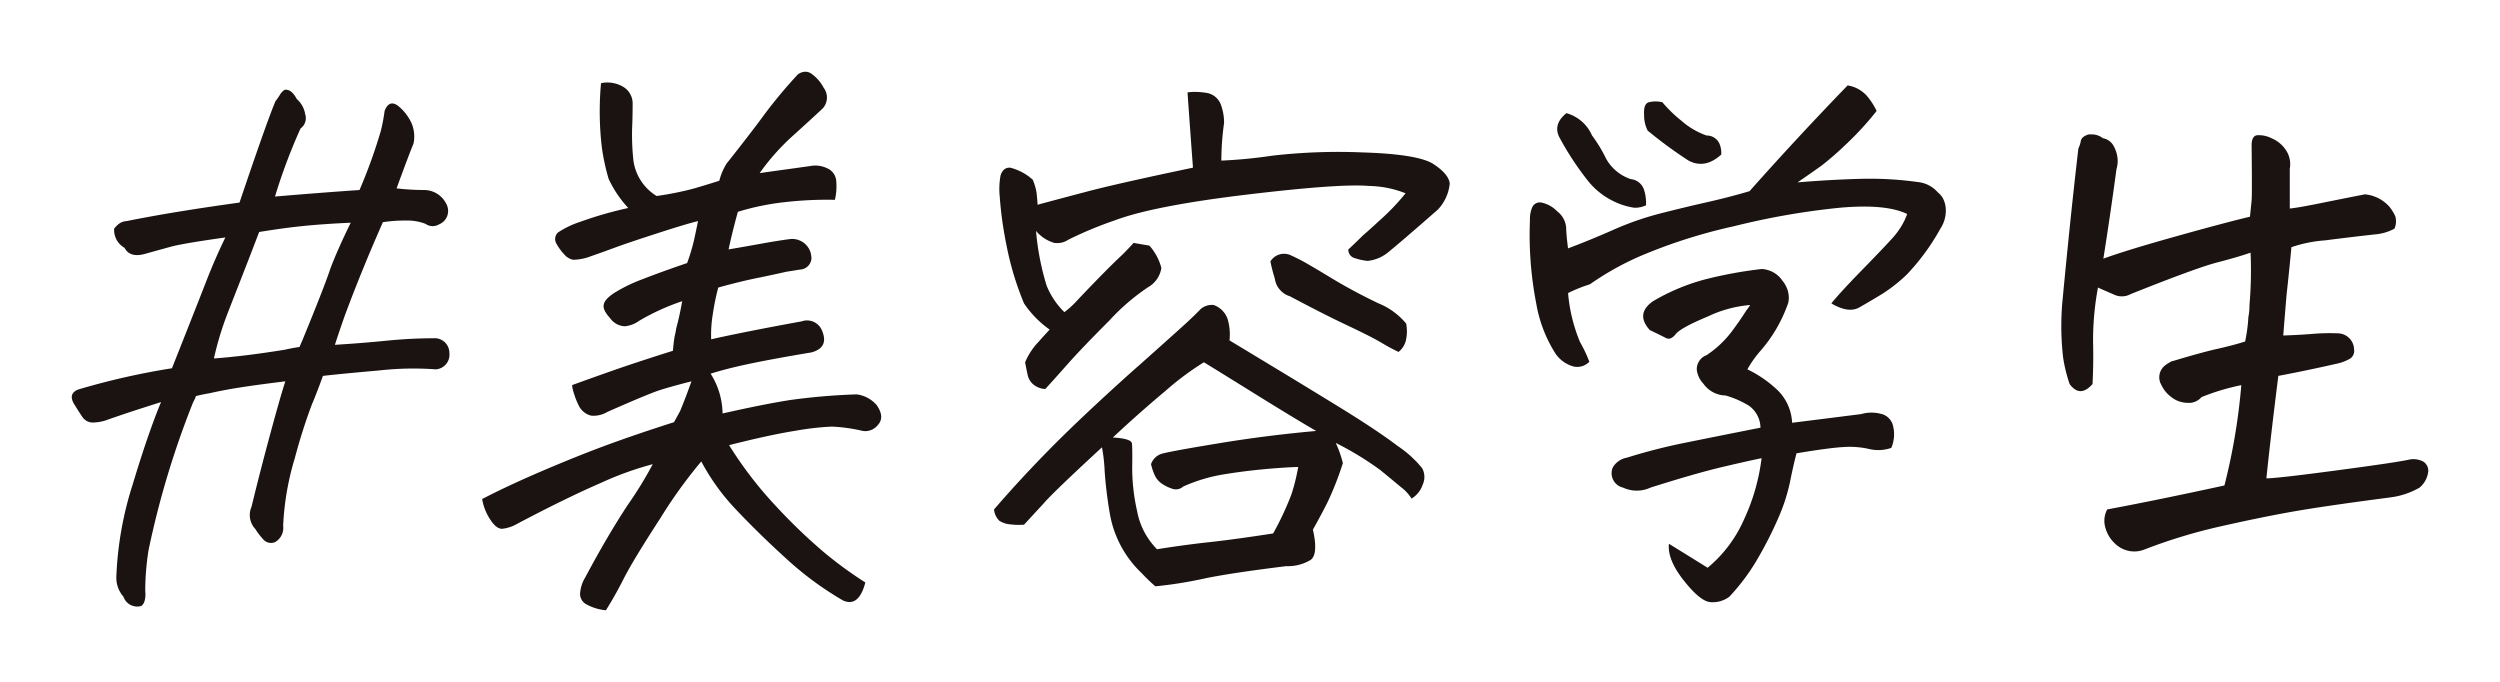 <svg xmlns="http://www.w3.org/2000/svg" xmlns:xlink="http://www.w3.org/1999/xlink" width="313.523" height="85.539" viewBox="0 0 313.523 85.539">
  <defs>
    <filter id="パス_62720" x="0" y="0" width="313.523" height="85.539" filterUnits="userSpaceOnUse">
      <feOffset dy="3" input="SourceAlpha"/>
      <feGaussianBlur stdDeviation="3" result="blur"/>
      <feFlood flood-opacity="0.396"/>
      <feComposite operator="in" in2="blur"/>
      <feComposite in="SourceGraphic"/>
    </filter>
  </defs>
  <g transform="matrix(1, 0, 0, 1, 0, 0)" filter="url(#パス_62720)">
    <path id="パス_62720-2" data-name="パス 62720" d="M-281.594-38.35q5.605-.479,10.6-.82a65.63,65.63,0,0,0,2.666-7.383,21.844,21.844,0,0,0,.479-2.529q.547-1.436,1.641-.684a6.016,6.016,0,0,1,1.743,2.222,4.249,4.249,0,0,1,.239,2.563q-.547,1.3-2.119,5.605a30.4,30.4,0,0,0,3.486.205,3.113,3.113,0,0,1,2.8,1.846,1.81,1.81,0,0,1-.957,2.461,1.56,1.56,0,0,1-1.709-.068,6.406,6.406,0,0,0-2.5-.41,18.237,18.237,0,0,0-2.837.205q-2.6,5.879-4.717,11.553-.684,1.914-1.3,3.828,3.35-.205,6.426-.513t5.879-.308a1.85,1.85,0,0,1,2.051,1.846,1.84,1.84,0,0,1-1.709,2.051,38.218,38.218,0,0,0-7.075.137q-4.683.41-7.075.684-.684,1.914-1.4,3.623A69.518,69.518,0,0,0-279.1-5.571a34.528,34.528,0,0,0-1.47,8.511,2.044,2.044,0,0,1-1.025,2.051,1.3,1.3,0,0,1-1.436-.308,8.94,8.94,0,0,1-1.025-1.333,2.568,2.568,0,0,1-.479-2.8q1.094-4.512,2.393-9.3t1.846-6.426q-3.418.41-6.016.82-1.709.273-3.555.684-.82.137-1.641.342a3.779,3.779,0,0,1-.342.752,111.028,111.028,0,0,0-5.605,18.594,32.836,32.836,0,0,0-.41,5.127,3.132,3.132,0,0,1-.068,1.162,1.252,1.252,0,0,1-.41.684,1.825,1.825,0,0,1-2.256-1.162,3.569,3.569,0,0,1-.889-2.529,43.284,43.284,0,0,1,2.051-11.553q1.3-4.307,2.393-7.314.615-1.709,1.162-3.008-3.008.957-4.238,1.367t-2.393.82a5.592,5.592,0,0,1-1.812.376,1.564,1.564,0,0,1-1.436-.718q-.513-.752-.923-1.436-.957-1.436.41-1.982a90.4,90.4,0,0,1,11.758-2.666q3.145-7.93,4.272-10.835t2.427-5.571q-5.332.752-6.836,1.162t-3.213.889q-1.914.547-2.6-.752a2.576,2.576,0,0,1-1.3-2.393,3.372,3.372,0,0,1,.513-.547,1.8,1.8,0,0,1,1.06-.41q5.742-1.162,14.15-2.324,3.486-10.322,4.512-12.715a7.823,7.823,0,0,0,.547-.786,1.886,1.886,0,0,1,.615-.649h.137q.752,0,1.367,1.162a3.186,3.186,0,0,1,1.06,1.914,1.578,1.578,0,0,1-.581,1.777A70.1,70.1,0,0,0-281.594-38.35Zm6.9,9.16q.889-2.393,2.6-5.879-3.076.137-5.605.376t-5.879.786q-1.094,2.871-2.085,5.4t-1.948,4.99a38.887,38.887,0,0,0-1.641,5.469q3.828-.273,8.887-1.094.889-.205,1.846-.342l.41-.957Q-275.442-26.934-274.69-29.189Zm67.134,39.238q-.82,3.145-2.8,2.256a40.938,40.938,0,0,1-7.178-5.3q-3.486-3.179-6.221-6.084a27.255,27.255,0,0,1-4.375-6.05,59.838,59.838,0,0,0-5.127,7.109q-3.418,5.264-4.58,7.554t-2.256,4a6.281,6.281,0,0,1-2.461-.752,1.484,1.484,0,0,1-.752-1.572,4.334,4.334,0,0,1,.615-1.777q2.8-5.264,5.4-9.194a48.515,48.515,0,0,0,3.076-5.024,39.828,39.828,0,0,0-6.528,2.358q-4.341,1.88-10.425,5.093a4.837,4.837,0,0,1-1.914.649q-.752.034-1.538-1.2a6.586,6.586,0,0,1-.991-2.529q3.281-1.709,7.69-3.589t8.032-3.213q3.623-1.333,8.34-2.837l.752-1.367q.342-.82.684-1.709t.752-2.051q-2.666.684-4.033,1.128t-6.494,2.7a3.359,3.359,0,0,1-2.051.479,2.343,2.343,0,0,1-1.572-1.3,8.554,8.554,0,0,1-.547-1.367,4.809,4.809,0,0,1-.273-1.162q3.008-1.094,5.947-2.119,3.418-1.162,6.7-2.187.068-.889.205-1.777a10.19,10.19,0,0,0,.205-1.025q.41-1.5.752-3.418a28.492,28.492,0,0,0-5.4,2.461,3.607,3.607,0,0,1-1.777.684,2.362,2.362,0,0,1-1.846-.991q-.957-1.06-.82-1.675.068-.684,1.3-1.5a19.572,19.572,0,0,1,3.589-1.743q2.358-.923,5.571-2.017a23.905,23.905,0,0,0,.889-2.974q.273-1.265.479-2.29-1.436.342-5.127,1.538t-5.264,1.777q-1.572.581-3.145,1.128a6.408,6.408,0,0,1-2.119.41,1.964,1.964,0,0,1-1.128-.684,6.549,6.549,0,0,1-.991-1.367,1.127,1.127,0,0,1,.205-1.367,11.328,11.328,0,0,1,2.769-1.333,47.435,47.435,0,0,1,6.05-1.743,14.184,14.184,0,0,1-2.461-3.657,26.655,26.655,0,0,1-.854-3.965,38.61,38.61,0,0,1-.1-8.032,3.879,3.879,0,0,1,2.7.41,2.418,2.418,0,0,1,1.265,2.119q0,1.641-.068,3.179a30.131,30.131,0,0,0,.171,4.033,6.2,6.2,0,0,0,2.905,4.409,40.258,40.258,0,0,0,4.614-.923q1.538-.444,3.247-.991a7.769,7.769,0,0,1,.889-2.119q3.35-4.238,4.785-6.221a61.42,61.42,0,0,1,4.17-4.99,1.64,1.64,0,0,1,.957-.342,1.319,1.319,0,0,1,.684.205,4.981,4.981,0,0,1,1.606,1.812,2.035,2.035,0,0,1-.1,2.563q-1.162,1.094-3.691,3.384a27.981,27.981,0,0,0-4.238,4.751q1.914-.273,3.418-.479t2.939-.41a3.365,3.365,0,0,1,2.085.273,1.865,1.865,0,0,1,1.162,1.641,7.289,7.289,0,0,1-.171,2.324,47.022,47.022,0,0,0-6.118.273,31.977,31.977,0,0,0-6.05,1.23q-.752,2.734-1.162,4.717,2.393-.41,4.272-.752t3.452-.547a2.409,2.409,0,0,1,2.6,1.846l.068.479a1.487,1.487,0,0,1-1.436,1.5q-.82.137-1.709.273-1.5.342-3.145.684-2.461.479-5.4,1.3a29.21,29.21,0,0,0-.684,3.35,15.758,15.758,0,0,0-.205,3.145q1.436-.342,4.341-.923t7.007-1.333a2.024,2.024,0,0,1,2.529,1.094q.957,2.188-1.3,2.8-4.512.752-7.485,1.367t-5.161,1.3a9.566,9.566,0,0,1,1.5,4.99q5.469-1.23,8.647-1.709a78.445,78.445,0,0,1,8.169-.684,3.957,3.957,0,0,1,2.529,1.367q1.025,1.5.137,2.461a2,2,0,0,1-1.914.752A20.816,20.816,0,0,0-211.76-9.5a34.339,34.339,0,0,0-4.512.513q-3.247.513-8.374,1.812A49.052,49.052,0,0,0-218.7.547a68.768,68.768,0,0,0,5.947,5.708A50,50,0,0,0-207.555,10.049Zm68.5-10.527a5.408,5.408,0,0,0-1.333-1.436q-1.06-.889-2.563-2.119a38.615,38.615,0,0,0-5.605-3.418,14.259,14.259,0,0,1,.889,2.529A38.32,38.32,0,0,1-149.65.1q-.889,1.743-1.777,3.315.684,3.076-.273,3.794A5.49,5.49,0,0,1-154.777,8q-7.178.889-10.356,1.572a52.533,52.533,0,0,1-6.05.957,19.757,19.757,0,0,1-1.709-1.641,13.425,13.425,0,0,1-3.965-7.246,53.7,53.7,0,0,1-.684-5.469,21.16,21.16,0,0,0-.342-3.076Q-184.034-1.23-185.2.137L-187.657,2.8a8.115,8.115,0,0,1-1.641-.034,3.049,3.049,0,0,1-1.436-.444,2.224,2.224,0,0,1-.684-1.436q3.418-3.965,7.28-7.861t9.878-9.3q.615-.547,1.162-1.025,5.059-4.512,6.016-5.4,1.094-1.025,1.572-1.538a2.176,2.176,0,0,1,1.641-.513,2.923,2.923,0,0,1,1.5,1.23l.205.41a6.749,6.749,0,0,1,.273,2.8q9.98,6.016,14.287,8.682t6.836,4.58a13.768,13.768,0,0,1,3.042,2.769,2.285,2.285,0,0,1,.068,2.051A3.2,3.2,0,0,1-139.054-.479ZM-156.417,3.9a37.158,37.158,0,0,0,2.29-4.888,24.66,24.66,0,0,0,.854-3.452q-2.051.068-4.546.308t-4.956.649a20.331,20.331,0,0,0-4.922,1.5,1.366,1.366,0,0,1-1.47.239,4.774,4.774,0,0,1-1.367-.718,2.641,2.641,0,0,1-.786-1.06,7.4,7.4,0,0,1-.41-1.265,2.066,2.066,0,0,1,1.572-1.367q1.367-.342,7.212-1.3t11.929-1.5q-2.6-1.5-7.725-4.683t-6.357-3.931a35.847,35.847,0,0,0-4.819,3.589q-3.315,2.769-6.6,5.845,2.324.137,2.393.752t.034,3.042a24.354,24.354,0,0,0,.615,5.435,9.118,9.118,0,0,0,2.5,4.785q3.418-.547,6.563-.889T-156.417,3.9Zm-28.574-18.115a2.557,2.557,0,0,1-1.47-.547,2.186,2.186,0,0,1-.752-1.265q-.171-.786-.308-1.538a8.531,8.531,0,0,1,1.777-2.666q.41-.479,1.3-1.436a12.777,12.777,0,0,1-3.213-3.281,37.468,37.468,0,0,1-2.222-7.417,46.031,46.031,0,0,1-.82-5.913,9.58,9.58,0,0,1,.1-2.734q.342-1.025,1.23-.957a6.711,6.711,0,0,1,2.8,1.5,6.855,6.855,0,0,1,.479,1.606q.068.581.137,1.538,2.529-.684,6.289-1.675t13.193-2.974q-.273-3.623-.684-9.434a5.414,5.414,0,0,1,.889-.068,9.569,9.569,0,0,1,1.572.137A2.311,2.311,0,0,1-162.98-49.9a6.565,6.565,0,0,1,.41,2.324,34.379,34.379,0,0,0-.342,4.717,60.728,60.728,0,0,0,6.357-.615,72.474,72.474,0,0,1,11.382-.41q6.665.205,8.716,1.367,2.051,1.3,2.188,2.529a5.5,5.5,0,0,1-1.5,3.281q-4.443,3.9-6.289,5.4a4.837,4.837,0,0,1-2.5,1.025,6.992,6.992,0,0,1-1.606-.342,1.072,1.072,0,0,1-.82-1.094q.889-.82,1.777-1.709,1.025-.889,2.051-1.846a28.748,28.748,0,0,0,3.35-3.486,13.063,13.063,0,0,0-4.648-.923q-3.623-.308-15.312,1.094t-16.577,3.247a48.648,48.648,0,0,0-5.742,2.393,2.525,2.525,0,0,1-1.777.41,4.714,4.714,0,0,1-2.29-1.5,32.406,32.406,0,0,0,1.333,6.87,9.759,9.759,0,0,0,2.222,3.315,10.963,10.963,0,0,0,1.572-1.436q3.691-3.9,5.742-5.811.684-.684,1.367-1.436l1.982.342a6.717,6.717,0,0,1,1.5,2.8A3.336,3.336,0,0,1-172.071-27a26.644,26.644,0,0,0-4.888,4.2q-3.452,3.452-5.264,5.5T-184.991-14.219Zm28.232-16a2.007,2.007,0,0,1,2.6-.752,24.169,24.169,0,0,1,2.461,1.3q.957.547,2.188,1.3a67.56,67.56,0,0,0,6.323,3.418,8.786,8.786,0,0,1,3.452,2.529,5.1,5.1,0,0,1-.068,2.256,2.664,2.664,0,0,1-.889,1.3,24.258,24.258,0,0,1-2.153-1.162q-1.265-.752-4.307-2.187T-154.3-25.84a2.762,2.762,0,0,1-1.641-1.367,2.885,2.885,0,0,1-.273-.889A19.82,19.82,0,0,1-156.759-30.215Zm40,12.578a2.114,2.114,0,0,1-1.914.615,4.023,4.023,0,0,1-2.529-1.948,17.039,17.039,0,0,1-2.222-5.981,44.984,44.984,0,0,1-.786-10.459,3.7,3.7,0,0,1,.308-1.641,1.038,1.038,0,0,1,1.128-.547A3.791,3.791,0,0,1-120.8-36.5a2.839,2.839,0,0,1,1.128,2.017q.034,1.06.239,2.632,2.734-1.025,5.674-2.324a37.6,37.6,0,0,1,5.879-2.051q2.939-.752,5.811-1.4t5.4-1.4q5.947-6.7,12.3-13.262A4.139,4.139,0,0,1-82-51.03a8.631,8.631,0,0,1,1.265,1.948,38.716,38.716,0,0,1-3.9,4.238,38.28,38.28,0,0,1-2.939,2.563q-.889.649-3.076,2.153,4.1-.342,7.861-.444a43.843,43.843,0,0,1,7.52.444,3.812,3.812,0,0,1,2.188,1.23,2.778,2.778,0,0,1,.615.684,3.239,3.239,0,0,1,.41,1.572,4.1,4.1,0,0,1-.684,2.324,28.136,28.136,0,0,1-4.17,5.708,19.615,19.615,0,0,1-3.11,2.461q-1.4.854-2.837,1.675-1.367.82-3.555-.479,1.162-1.436,3.9-4.238t3.9-4.1a9.531,9.531,0,0,0,1.436-2.187l.273-.684q-2.666-1.3-8.442-.786a92.663,92.663,0,0,0-13.3,2.324A66.532,66.532,0,0,0-110.338-30.9a35.9,35.9,0,0,0-6.357,3.555,18.985,18.985,0,0,0-2.734,1.094,20.322,20.322,0,0,0,1.5,6.152A17.389,17.389,0,0,1-116.763-17.637ZM-95.3-9.365a3.446,3.446,0,0,0-1.47-2.769A11.657,11.657,0,0,0-99.673-13.4a3.513,3.513,0,0,1-2.8-1.5,2.975,2.975,0,0,1-.718-1.265,1.74,1.74,0,0,1,.137-1.436,1.8,1.8,0,0,1,.991-.854A12.9,12.9,0,0,0-98.921-21.4q1.025-1.367,1.846-2.666a6.22,6.22,0,0,0,.479-.684,15.251,15.251,0,0,0-5.3,1.436q-3.452,1.436-4.067,2.256-.615.752-1.2.444t-2.017-.991q-1.846-2.051.41-3.623a25.7,25.7,0,0,1,6.665-2.769,53.224,53.224,0,0,1,6.938-1.265,3.316,3.316,0,0,1,2.6,1.436,3.594,3.594,0,0,1,.547.889,3.1,3.1,0,0,1,.205,1.914,18.665,18.665,0,0,1-1.572,3.384,18.151,18.151,0,0,1-1.88,2.6,13.523,13.523,0,0,0-1.675,2.358,14.883,14.883,0,0,1,3.589,2.427A6.092,6.092,0,0,1-91.334-9.98q6.016-.752,8.682-1.094a4.605,4.605,0,0,1,2.427-.034A2.006,2.006,0,0,1-78.653-9.5a4.342,4.342,0,0,1-.239,2.666,4.888,4.888,0,0,1-2.8.137,11.112,11.112,0,0,0-3.213-.239q-1.777.1-5.879.786-.41,1.572-.82,3.623a22.927,22.927,0,0,1-1.47,4.512A48.07,48.07,0,0,1-95.64,7.041a26.076,26.076,0,0,1-3.555,4.785,3.465,3.465,0,0,1-2.427.684q-1.265-.137-3.315-2.734t-1.846-4.58q2.119,1.3,4.854,3.008a16.422,16.422,0,0,0,4.546-6.016,25.551,25.551,0,0,0,2.222-7.725q-1.709.342-5.024,1.128t-8.921,2.563a4.072,4.072,0,0,1-3.418,0,1.852,1.852,0,0,1-1.3-2.529,2.572,2.572,0,0,1,1.777-1.23,71.918,71.918,0,0,1,7.178-1.846Q-101.177-8.2-95.3-9.365Zm-14.355-27.891a3.164,3.164,0,0,1-1.47.308,8.6,8.6,0,0,1-2.393-.718,9.263,9.263,0,0,1-3.315-2.529,36.631,36.631,0,0,1-3.623-5.469q-.957-1.709.82-3.145a4.965,4.965,0,0,1,3.213,2.8,17.979,17.979,0,0,1,1.743,2.871,5.542,5.542,0,0,0,3.11,2.6,1.946,1.946,0,0,1,1.675,1.367A5.491,5.491,0,0,1-109.654-37.256Zm9.434-6.357q-2.051,1.846-4.1.752a55.033,55.033,0,0,1-5.127-3.76,4.143,4.143,0,0,1-.444-1.914q-.1-1.436.581-1.641a3.577,3.577,0,0,1,1.709,0,16.831,16.831,0,0,0,2.393,2.324,9.565,9.565,0,0,0,3.145,1.846,1.751,1.751,0,0,1,1.572.923A2.945,2.945,0,0,1-100.22-43.613Zm66.382,12.3q-1.572.547-4.2,1.23t-10.835,3.965a2.309,2.309,0,0,1-2.153.034q-1.2-.513-1.948-.854a36.289,36.289,0,0,0-.615,6.768q.068,2.734-.068,5.332-1.572,1.777-2.871,0a18.721,18.721,0,0,1-.82-3.35,34.326,34.326,0,0,1-.068-7.178q.342-3.623.82-8.34t1.162-10.664a3.632,3.632,0,0,0,.308-.957q.1-.547.991-.82h.479a2.29,2.29,0,0,1,1.3.479A1.9,1.9,0,0,1-51-44.673a4.11,4.11,0,0,1,.479,1.5,3.633,3.633,0,0,1-.137,1.4q-.752,5.605-1.641,11.211,2.8-1.025,8.887-2.734t9.5-2.529l.205-2.051q.068-.684,0-6.9,0-1.162.684-1.265a3.558,3.558,0,0,1,1.812.376,4.022,4.022,0,0,1,1.812,1.5,3.157,3.157,0,0,1,.479,2.324v4.99q.889-.068,3.931-.684t5.5-1.094a4.7,4.7,0,0,1,3.076,1.572,5.561,5.561,0,0,1,.718,1.162,2.274,2.274,0,0,1-.1,1.572,6.1,6.1,0,0,1-2.119.684q-3.145.342-6.6.786a16.579,16.579,0,0,0-4.2.854q-.273,2.939-.615,6.016-.205,2.461-.41,5.059,1.982-.068,3.691-.205a25.73,25.73,0,0,1,3.213-.068,2.075,2.075,0,0,1,1.982,2.051,1.139,1.139,0,0,1-.649,1.2,5.47,5.47,0,0,1-1.333.513q-3.9.889-7.52,1.572-.957,7.588-1.5,12.852,1.3,0,8.75-.991t9.023-1.333a2.689,2.689,0,0,1,1.88.205,1.359,1.359,0,0,1,.649,1.23,3.072,3.072,0,0,1-1.094,2.051,9.82,9.82,0,0,1-3.691,1.23Q-24.2.41-28.164,1.094t-9.263,1.88a67.042,67.042,0,0,0-9.81,2.974,3.437,3.437,0,0,1-3.247-.479,4.268,4.268,0,0,1-1.572-2.324A3.007,3.007,0,0,1-51.816.889q6.563-1.23,14.7-3.008A76.549,76.549,0,0,0-35-14.7a28.373,28.373,0,0,0-4.99,1.5,2.079,2.079,0,0,1-1.777.718,3.333,3.333,0,0,1-2.051-.752,4,4,0,0,1-1.23-1.538,1.878,1.878,0,0,1,.479-2.393,5.043,5.043,0,0,1,.889-.547h.068q3.623-1.094,5.605-1.538t3.486-.923a20.249,20.249,0,0,0,.41-3.076,7.682,7.682,0,0,0,.137-1.5A50.69,50.69,0,0,0-33.838-31.309Z" transform="translate(316.08 60)" fill="#1a1311"/>
  </g>
</svg>
